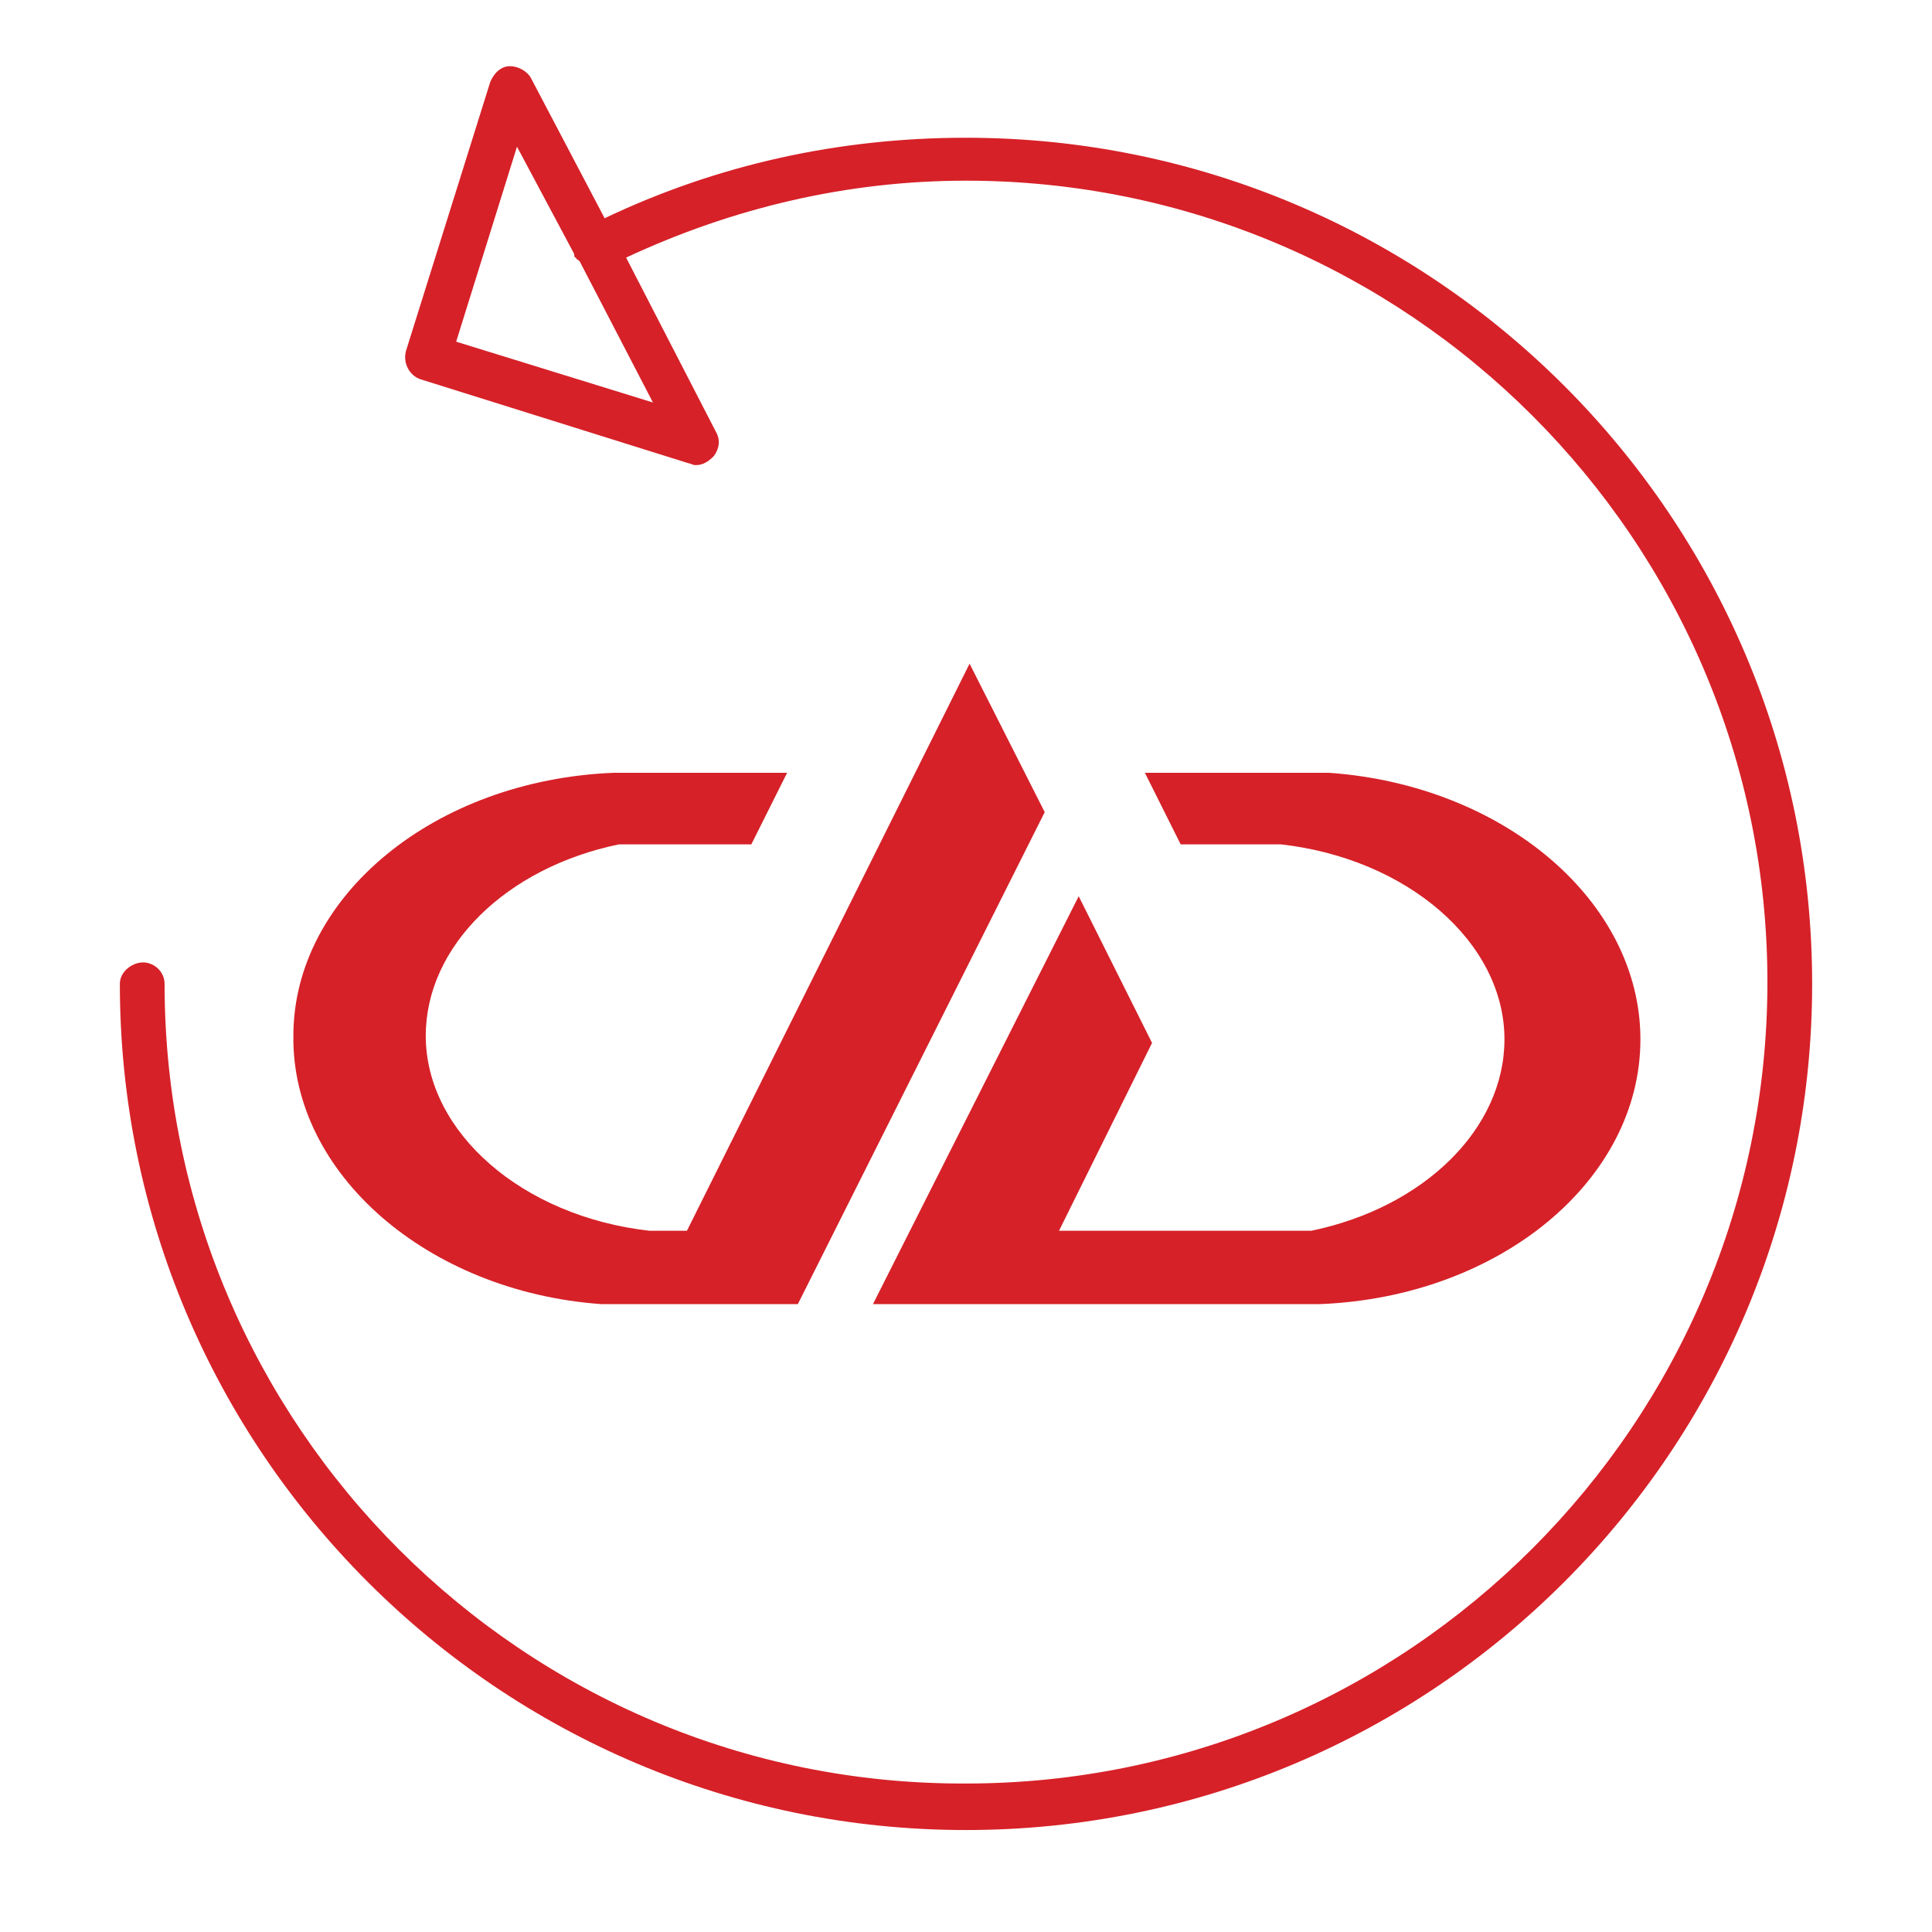 <?xml version="1.0" encoding="utf-8"?>
<!-- Generator: Adobe Illustrator 22.0.1, SVG Export Plug-In . SVG Version: 6.00 Build 0)  -->
<svg version="1.1" id="Layer_1" xmlns="http://www.w3.org/2000/svg" xmlns:xlink="http://www.w3.org/1999/xlink" x="0px" y="0px"
	 viewBox="0 0 108 108" style="enable-background:new 0 0 108 108;" xml:space="preserve">
<style type="text/css">
	.st0{fill:#D62128;}
</style>
<g>
	<path class="st0" d="M60.3,50.1L48.8,72.9h9.6h15.4h0c10-0.4,17.9-6.9,17.9-14.8c0-7.7-7.6-14.2-17.4-14.9H64l2,4h5.6
		c7.1,0.8,12.5,5.5,12.5,10.9c0,5-4.5,9.4-10.8,10.7H59.2l5.2-10.5L60.3,50.1z"/>
	<path class="st0" d="M33.6,72.9h11l13.8-27.5l-4.2-8.3L38.4,68.8h-2.1c-7.1-0.8-12.5-5.5-12.5-10.9c0-5,4.5-9.4,10.8-10.7H42l2-4
		h-9.7c-10,0.4-17.9,6.9-17.9,14.7C16.3,65.6,23.9,72.2,33.6,72.9z"/>
	<path class="st0" d="M54,7.7c-7.1,0-13.9,1.5-20.2,4.5l-4.1-7.8C29.5,4,29,3.7,28.5,3.7c-0.5,0-0.9,0.4-1.1,0.9l-4.7,15
		c-0.2,0.7,0.2,1.4,0.8,1.6l15,4.7c0.1,0,0.2,0.1,0.4,0.1c0.4,0,0.7-0.2,1-0.5c0.3-0.4,0.4-0.9,0.1-1.4L35,14.4
		c6-2.8,12.4-4.3,19-4.3c24.7,0,44.8,20.1,44.8,44.8c0,24.7-20.1,44.8-44.8,44.8C29.3,99.8,9.2,79.7,9.2,55c0-0.7-0.6-1.2-1.2-1.2
		S6.7,54.3,6.7,55c0,26.1,21.2,47.3,47.3,47.3s47.3-21.2,47.3-47.3S80.1,7.7,54,7.7z M25.5,19.1l3.4-10.9l3.2,6c0,0.1,0,0.2,0.1,0.2
		c0,0.1,0.1,0.1,0.2,0.2l4.1,7.9L25.5,19.1z"/>
</g>
<g>
</g>
<g>
</g>
<g>
</g>
<g>
</g>
<g>
</g>
<g>
</g>
</svg>
